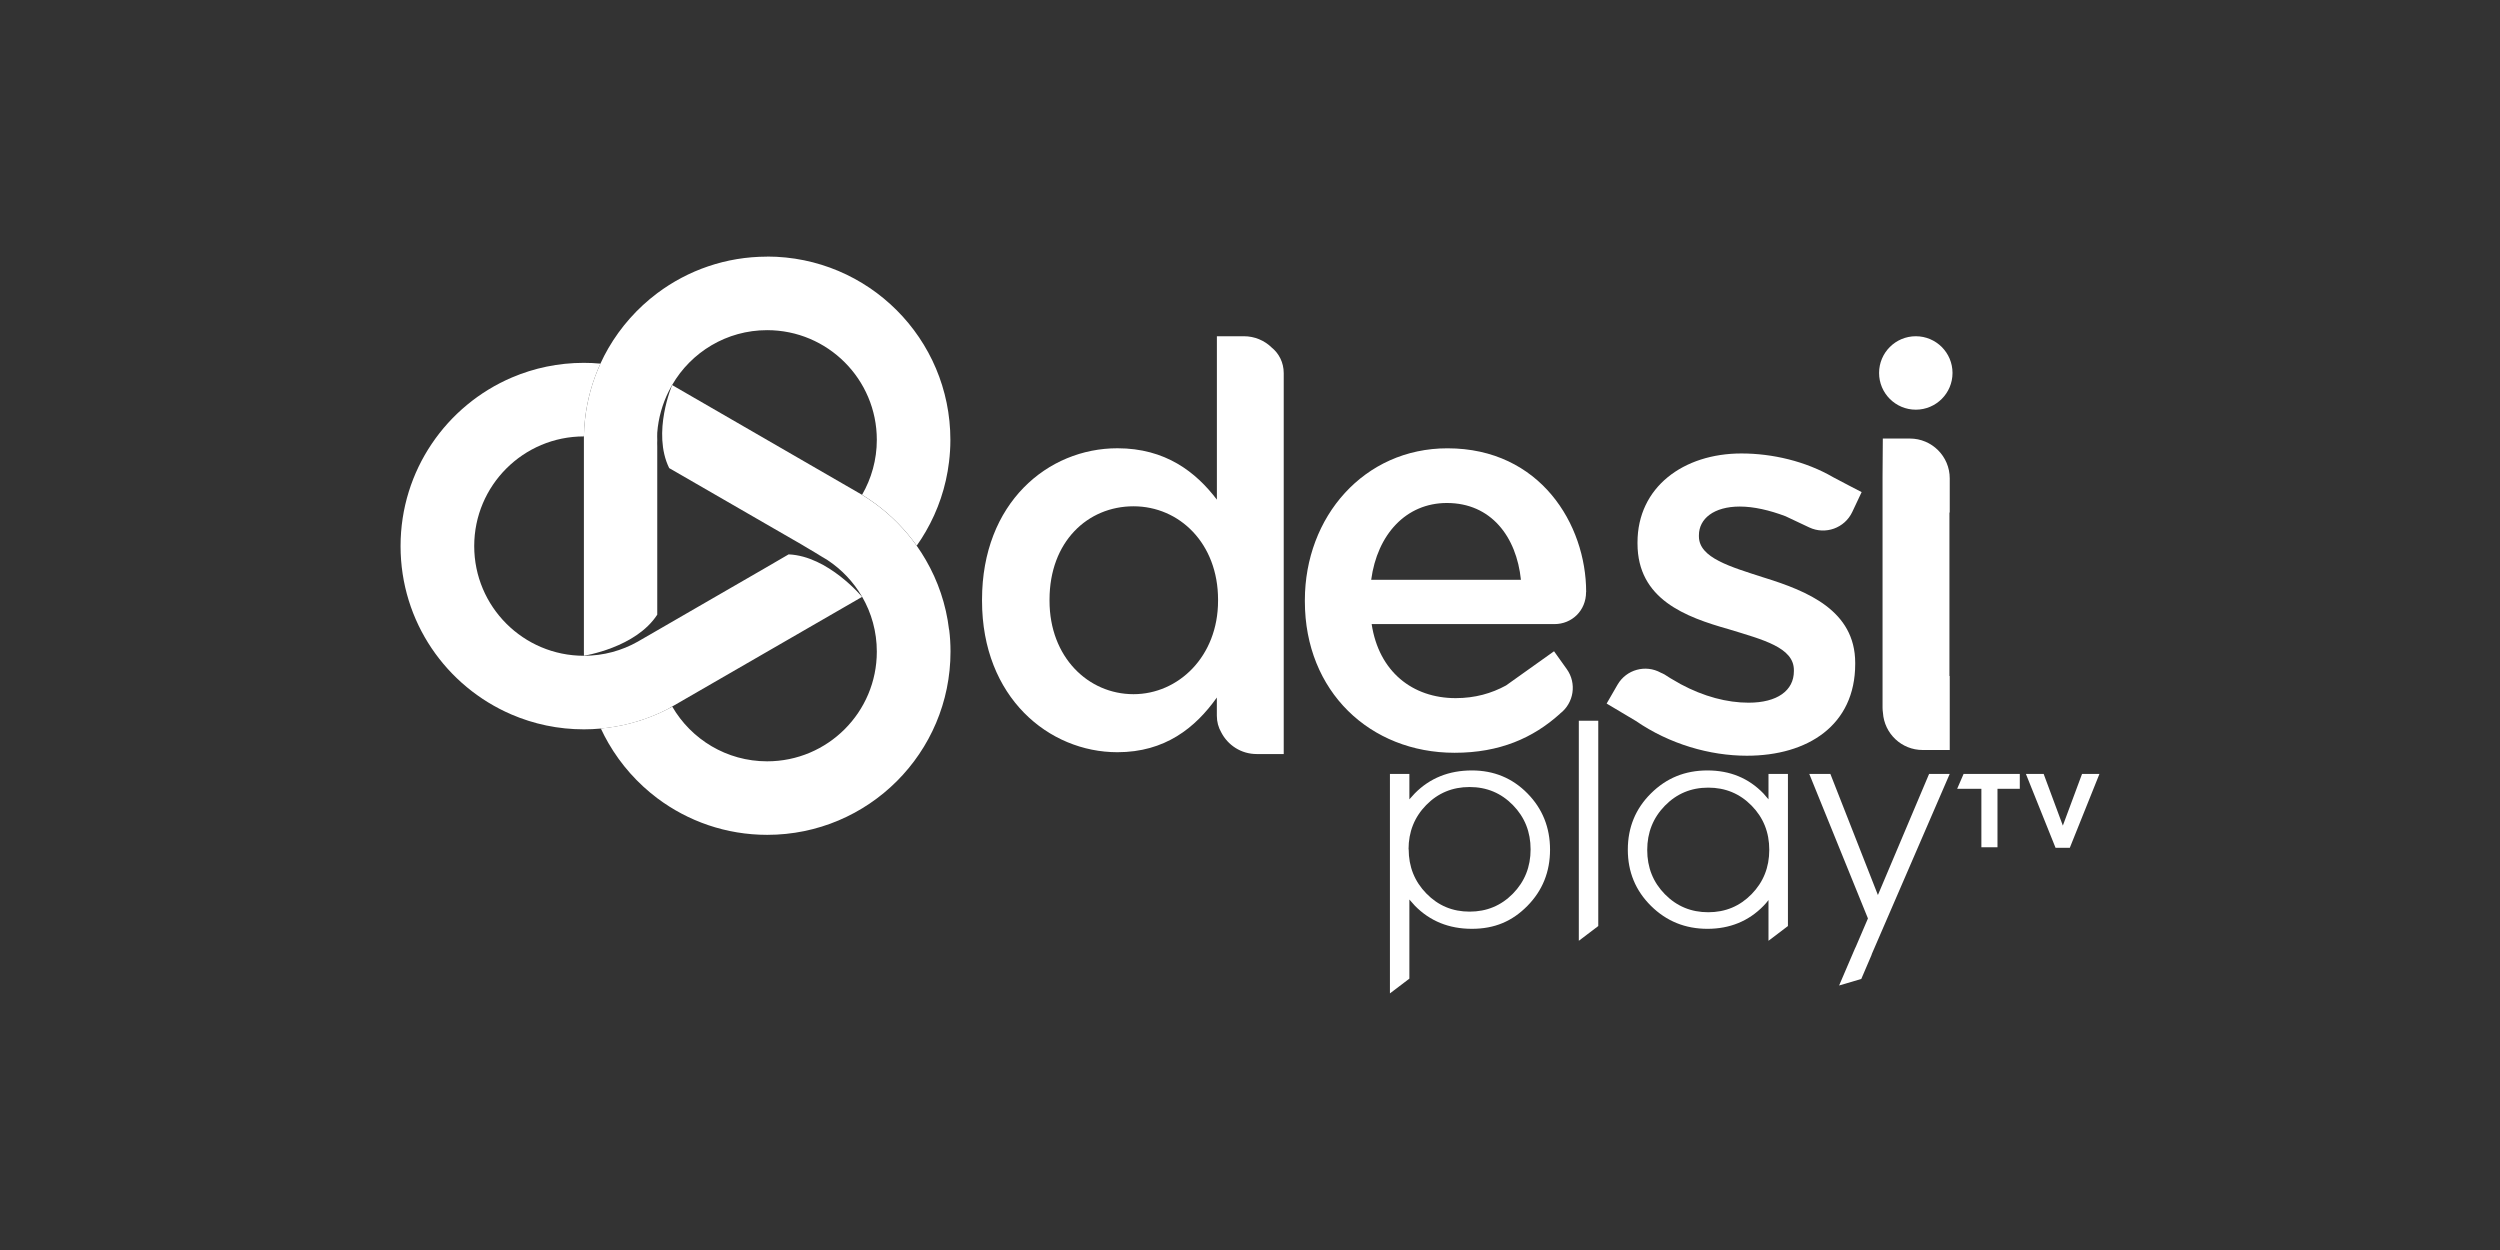 <?xml version="1.0" encoding="utf-8"?>
<svg xmlns="http://www.w3.org/2000/svg" id="_007_-_White_-_Example_-_Delete_before_saving" data-name="007 - White - Example - Delete before saving" viewBox="0 0 576 288">
  <rect x="0" y="0" width="576" height="288" fill="#333333" stroke="none"/>
  <defs>
    <style>
      .cls-1 {
        fill: #fff;
        stroke-width: 0px;
      }
    </style>
  </defs>
  <g>
    <path class="cls-1" d="m218.66,145.07c-.68-5.79-2.55-11.22-5.35-16.05-.65-1.12-1.35-2.22-2.1-3.28-2.61-3.68-5.79-6.92-9.41-9.59-1.03-.76-2.09-1.47-3.18-2.14,0,0,0,0,0,0l-43.76-25.29s-4.69,10.96-.68,19.13l5.98,3.45,16.28,9.4,8.13,4.69.58.34.03.03s4.64,2.73,5.5,3.3c3.25,2.15,5.98,5.04,7.94,8.41,0,0,.01.02.02.03,2.15,3.72,3.38,8.03,3.38,12.64,0,13.95-11.31,25.27-25.27,25.27-9.34,0-17.49-5.07-21.86-12.6-.35.2-.71.39-1.07.57h0s-.04.02-.06.03c-.76.39-1.53.75-2.31,1.09-4.05,1.77-8.43,2.93-13.02,3.34.54,1.16,1.13,2.3,1.77,3.4,2.87,4.95,6.7,9.26,11.25,12.68,7.06,5.29,15.82,8.43,25.32,8.43,23.32,0,42.23-18.9,42.23-42.22,0-1.71-.1-3.4-.31-5.06Z"/>
    <path class="cls-1" d="m176.74,59.13c-9.5,0-18.26,3.14-25.32,8.43-4.55,3.42-8.39,7.73-11.26,12.68-.66,1.14-1.27,2.32-1.82,3.53-1.84,4-3.06,8.33-3.56,12.88-.15,1.28-.23,2.58-.25,3.89,0,.27,0,.54,0,.81v48.78c0,.31,0,.63.01.94,0,0,11.94-1.81,16.89-9.45v-38.79c-.04-.47,0-.94,0-1.43,0-.57-.04-1.14,0-1.71.25-3.38,1.19-6.61,2.63-9.51.24-.48.49-.96.76-1.42.02-.02.03-.04.04-.06,4.37-7.55,12.54-12.63,21.89-12.63,13.95,0,25.27,11.31,25.27,25.27,0,4.6-1.25,8.94-3.4,12.66,0,0,0,0,0,0,1.09.66,2.16,1.38,3.18,2.14,3.63,2.68,6.81,5.92,9.41,9.59.75-1.06,1.45-2.15,2.1-3.28,2.8-4.83,4.66-10.26,5.35-16.05.2-1.66.31-3.35.31-5.06,0-23.32-18.9-42.23-42.23-42.23Z"/>
    <line class="cls-1" x1="185.14" y1="125.73" x2="184.56" y2="125.39"/>
    <g>
      <path class="cls-1" d="m190.19,128.76c-.52-.33-1.37-.86-2.17-1.31,0,0,0,0,0,0,.82.49,1.64.98,2.17,1.31Z"/>
      <path class="cls-1" d="m181.73,127.71h0s-5.29,3.08-5.29,3.08l-16.29,9.41-8.13,4.7-.59.34-4.14,2.39c-.12.07-.23.13-.34.2-3.66,2.07-7.9,3.26-12.41,3.26h-.01c-13.95,0-25.27-11.31-25.27-25.27s11.31-25.27,25.27-25.27h0c.03-1.31.11-2.62.25-3.89.5-4.55,1.73-8.88,3.56-12.88-1.26-.12-2.54-.18-3.83-.18-5.87,0-11.46,1.2-16.53,3.36-15.1,6.43-25.69,21.41-25.69,38.86s10.53,32.34,25.56,38.8c5.11,2.2,10.75,3.42,16.67,3.42,1.31,0,2.61-.06,3.89-.18,4.59-.41,8.97-1.57,13.02-3.34.78-.34,1.56-.71,2.31-1.09.02-.01.04-.02.06-.03h0l1.05-.61,2.49-1.43s.02-.01.03-.02c0,0,.02-.01.03-.02l41.22-23.8s-7.8-9.39-16.89-9.79Z"/>
    </g>
  </g>
  <g>
    <g>
      <path class="cls-1" d="m339.12,177.51c-5.29,0-9.67,1.76-13.16,5.29l-1.24,1.37v-5.85h-4.48v50.56l4.48-3.4v-18.23l1.27,1.43c3.48,3.55,7.86,5.32,13.13,5.32s9.33-1.76,12.8-5.29c3.47-3.52,5.21-7.84,5.21-12.94s-1.74-9.45-5.21-12.97c-3.47-3.53-7.74-5.29-12.8-5.29Zm9.46,28.38c-2.72,2.77-6.05,4.15-9.99,4.15s-7.24-1.39-9.95-4.17c-2.72-2.78-4.08-6.18-4.08-10.2h-.03c0-4.02,1.36-7.42,4.07-10.19,2.72-2.77,6.04-4.15,9.99-4.15s7.27,1.39,9.99,4.17c2.72,2.78,4.07,6.18,4.07,10.2s-1.36,7.42-4.07,10.19Z"/>
      <polygon class="cls-1" points="368.24 166.06 366 166.06 363.76 166.06 363.76 207.24 363.76 207.24 363.76 216.76 368.24 213.36 368.24 207.24 368.24 207.24 368.24 166.06"/>
      <path class="cls-1" d="m407.46,184.17l-1.15-1.34c-3.42-3.55-7.72-5.32-12.91-5.32s-9.46,1.76-13.02,5.29c-3.56,3.53-5.33,7.85-5.33,12.97s1.78,9.42,5.33,12.94c3.56,3.53,7.9,5.29,13.02,5.29s9.49-1.76,12.91-5.29c.41-.41.8-.86,1.15-1.34v9.39l4.48-3.4v-35.05h-4.48v5.85Zm-3.89,21.84c-2.72,2.78-6.05,4.17-9.99,4.17s-7.27-1.38-9.99-4.15c-2.72-2.77-4.07-6.16-4.07-10.19s1.36-7.42,4.07-10.2c2.72-2.78,6.04-4.17,9.99-4.17s7.27,1.38,9.99,4.15c2.72,2.77,4.07,6.16,4.07,10.19s-1.36,7.42-4.07,10.2Z"/>
      <polygon class="cls-1" points="449.21 178.32 446.84 178.32 444.46 178.32 432.68 206.19 432.66 206.19 421.72 178.32 419.29 178.32 416.86 178.32 430.37 211.6 430.37 211.62 427.5 218.32 427.48 218.31 423.73 227.06 428.84 225.55 431.25 219.92 431.22 219.91 449.21 178.32"/>
    </g>
    <g>
      <path class="cls-1" d="m292.93,80c-1.65-1.56-3.87-2.53-6.32-2.53h-6.24v17.05h0v20.6c-4.84-6.37-11.84-11.84-22.92-11.84-16.04,0-31.19,12.6-31.19,34.89v.25c0,22.28,15.41,34.89,31.19,34.89,10.94,0,17.95-5.6,22.91-12.6v3.84s0,.09,0,.13v.23c0,1.4.36,2.69,1,3.8,1.52,2.98,4.6,5.02,8.17,5.02h6.24v-87.76c0-2.46-1.11-4.59-2.86-5.97Zm-31.77,79.94c-10.44,0-19.35-8.53-19.35-21.52v-.25c0-13.37,8.79-21.52,19.35-21.52s19.48,8.53,19.48,21.52v.25c0,12.86-9.17,21.52-19.48,21.52Z"/>
      <path class="cls-1" d="m406.58,133.13c-7.89-2.55-15.15-4.58-15.15-9.55v-.25c0-3.82,3.44-6.62,9.42-6.62,3.2,0,6.82.83,10.53,2.23l5.47,2.58c3.72,1.75,8.16.16,9.91-3.56l2.16-4.58s-5.96-3.08-6.56-3.43c-6.35-3.69-14.01-5.47-21.14-5.47-13.37,0-23.94,7.77-23.94,20.5v.25c0,12.86,11.08,16.93,21.01,19.74,7.89,2.42,15.02,4.2,15.02,9.42v.25c0,4.46-3.82,7.26-10.44,7.26-4.95,0-10.33-1.42-15.64-4.27l-2.42-1.4c-.43-.27-.86-.54-1.3-.83-.26-.15-.56-.28-.86-.41-3.51-1.95-7.95-.73-9.97,2.76l-2.51,4.35s6.4,3.82,6.72,4c7.77,5.35,17.06,8.02,25.59,8.02,14.01,0,24.96-7,24.96-21.14v-.25c0-12.1-11.08-16.55-20.88-19.61Z"/>
      <path class="cls-1" d="m365.45,136.39c0-15.53-10.57-33.1-31.96-33.1-19.23,0-32.85,15.79-32.85,35.01v.25c0,20.75,15.02,34.89,34.5,34.89,10.44,0,18.08-3.44,24.19-8.91.04-.04.08-.09.12-.13,3.17-2.43,3.88-6.95,1.54-10.23l-2.94-4.12-11.06,7.88c-3.35,1.83-7.15,2.92-11.61,2.92-9.93,0-17.7-6.11-19.35-17.06h42.14c3.95,0,7.26-3.06,7.26-7.38Zm-49.53-2.8c1.4-10.44,8.02-17.7,17.44-17.7,10.19,0,16.04,7.77,17.06,17.7h-34.5Z"/>
      <path class="cls-1" d="m433.74,163.08c0,.39.04.77.09,1.14.31,4.79,4.28,8.58,9.15,8.58h6.24v-17.05h-.07v-37.66h.07v-7.87c0-5.07-4.11-9.18-9.18-9.18h-6.24s-.06,8.5-.06,8.82v53.22Z"/>
      <circle class="cls-1" cx="441.4" cy="85.93" r="8.46"/>
    </g>
    <g>
      <path class="cls-1" d="m466.76,178.32h4.1l4.42,11.9,4.42-11.9h4.01l-6.83,17.02h-3.28l-6.83-17.02Z"/>
      <polygon class="cls-1" points="452.41 178.32 450.93 181.74 456.51 181.74 456.51 195.21 460.22 195.21 460.22 181.74 465.36 181.74 465.36 178.32 452.41 178.32"/>
    </g>
  </g>
</svg>